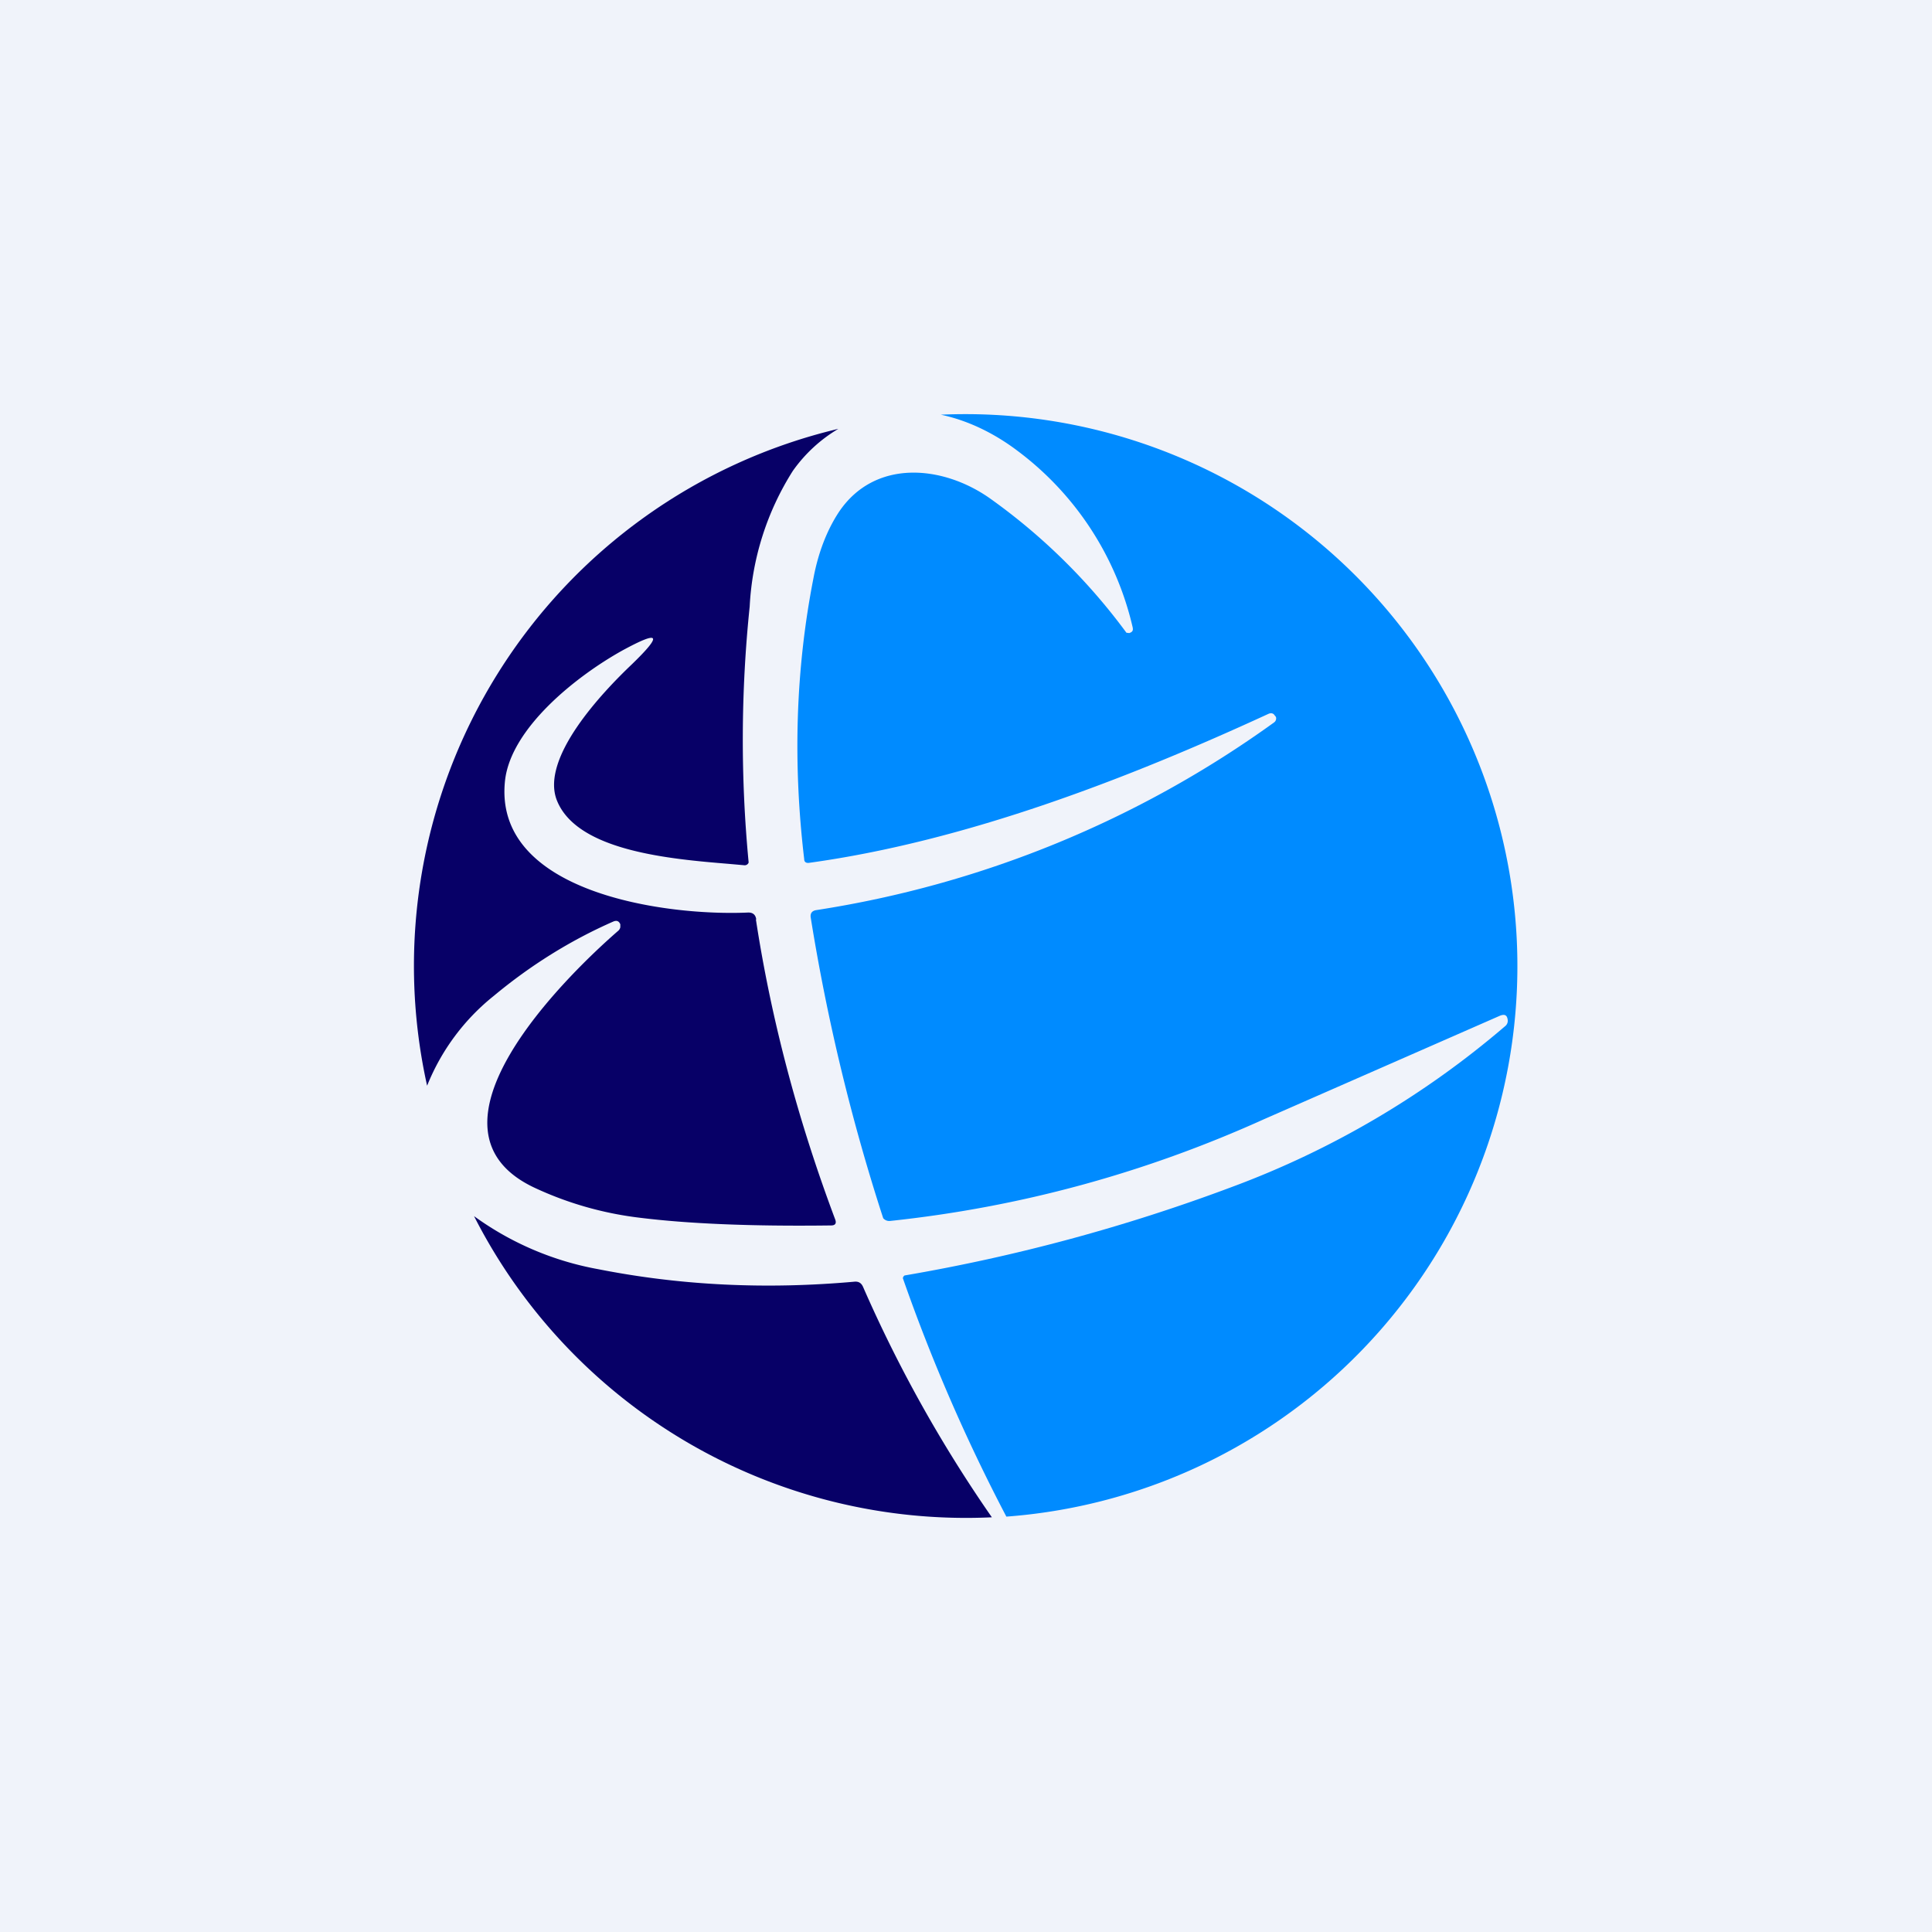 <!-- by TradingView --><svg width="56" height="56" viewBox="0 0 56 56" xmlns="http://www.w3.org/2000/svg"><path fill="#F0F3FA" d="M0 0h56v56H0z"/><path d="M21.91 26.65c.44 2.87 1.2 5.77 2.3 8.7.04.11 0 .17-.12.17-2.32.03-4.18-.05-5.6-.23a9.98 9.98 0 0 1-2.99-.86c-3.64-1.7.93-6.16 2.43-7.46a.21.21 0 0 0 .04-.06l.01-.03v-.09c-.04-.09-.1-.12-.2-.08-1.23.54-2.39 1.26-3.46 2.15a6.36 6.36 0 0 0-1.94 2.61A16 16 0 0 1 24.3 12.43a4.3 4.3 0 0 0-1.32 1.22 8.11 8.11 0 0 0-1.25 3.93A37.46 37.46 0 0 0 21.7 25a.12.12 0 0 1-.12.08l-.45-.04c-1.7-.14-4.38-.37-4.98-1.82-.52-1.24 1.34-3.18 2.16-3.96.91-.88.82-1-.28-.4-1.36.76-3.21 2.25-3.39 3.75-.37 3.27 4.66 3.95 7.05 3.84.13 0 .21.06.23.2Z" fill="#070067"/><path d="M27.27 12.02c.76.16 1.52.52 2.2 1.03a8.88 8.88 0 0 1 3.36 5.13c.02.09 0 .14-.1.17l-.08-.01a17.5 17.5 0 0 0-3.95-3.89c-1.37-.97-3.35-1.16-4.39.4-.34.52-.59 1.16-.73 1.9-.52 2.65-.6 5.37-.27 8.15 0 .09.06.12.14.11 4.57-.63 9.26-2.45 13.32-4.32.07-.03.14-.02.18.05.03.03.04.05.04.08 0 .05-.02.09-.06.12a30.66 30.66 0 0 1-13.27 5.44c-.13.02-.18.1-.16.22a57.92 57.92 0 0 0 2.1 8.71.23.23 0 0 0 .2.08c3.77-.4 7.39-1.39 10.84-2.95l6.84-3c.13-.05.2-.02.22.11a.2.2 0 0 1-.08.2 26.12 26.12 0 0 1-7.9 4.65 51.94 51.94 0 0 1-9.5 2.57.11.11 0 0 0-.05.08 51.43 51.43 0 0 0 3 6.91 16 16 0 0 0-1.9-31.94Z" fill="#008BFF"/><path d="M28.75 43.98a39.18 39.18 0 0 1-3.73-6.67c-.05-.12-.13-.17-.25-.16-2.57.23-5.04.11-7.42-.36a8.79 8.79 0 0 1-3.61-1.54 16 16 0 0 0 15 8.73Z" fill="#070067"/></svg>
